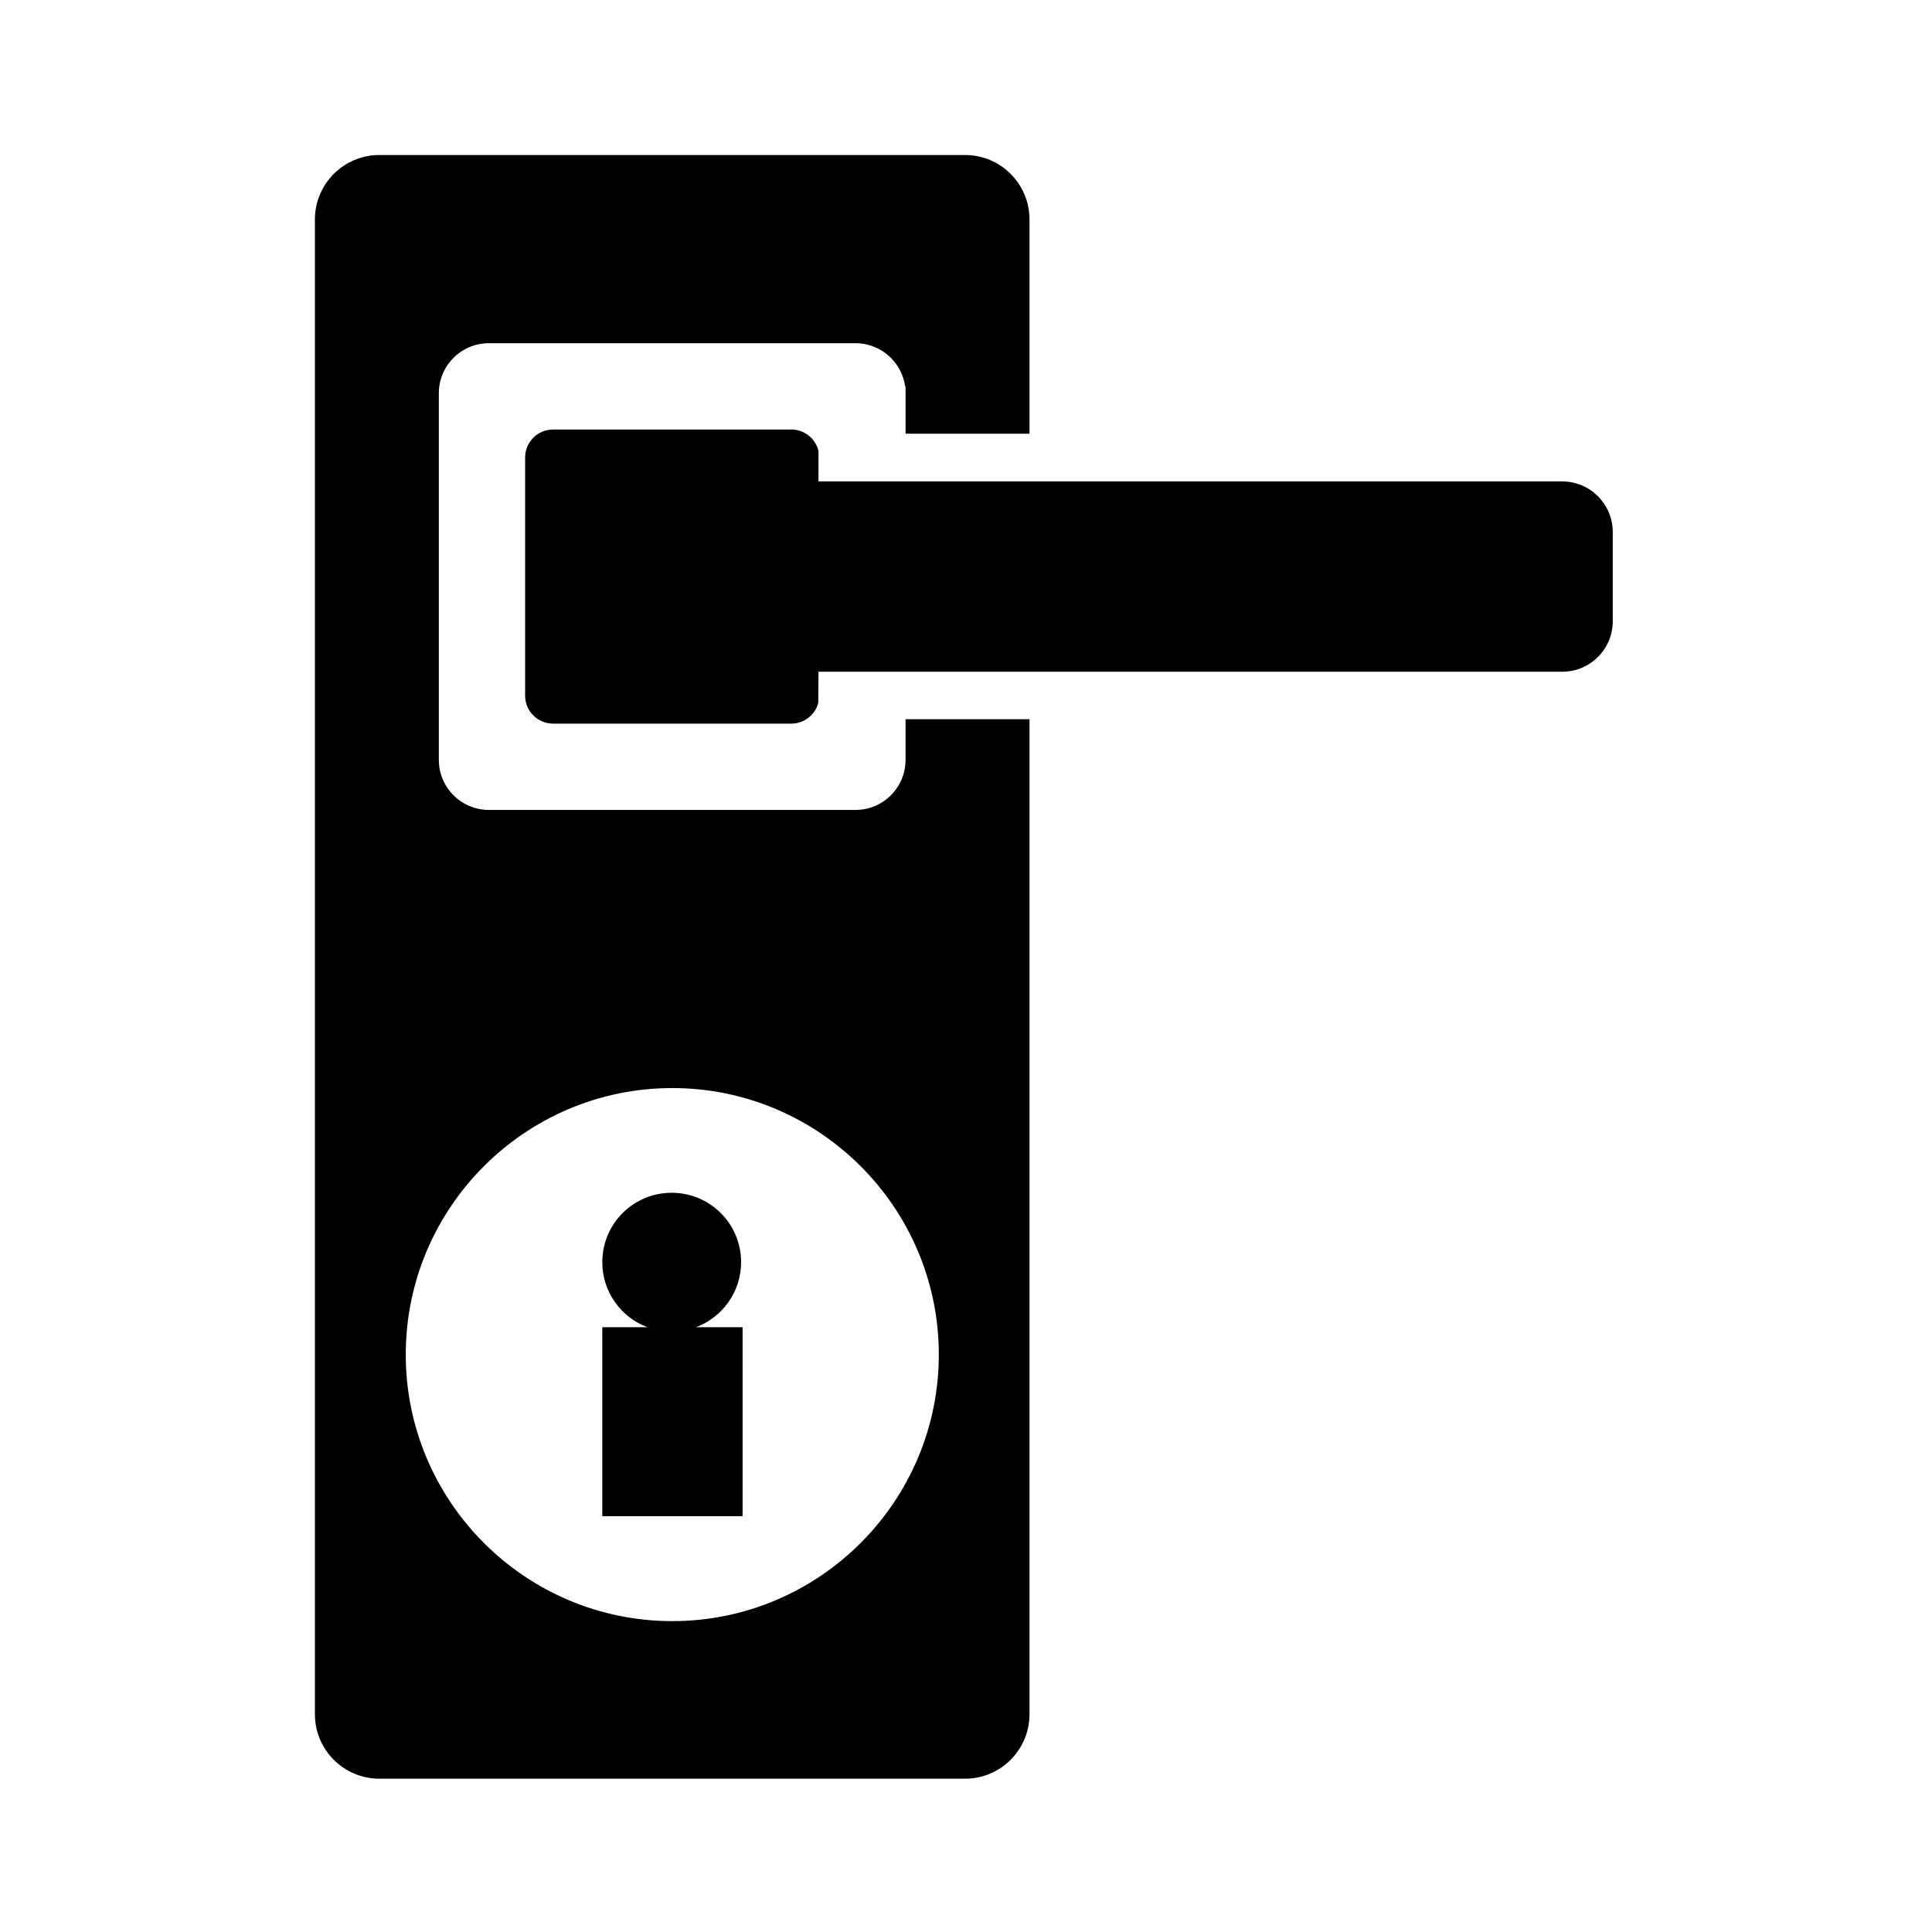 <?xml version="1.0" encoding="UTF-8"?>
<!-- Uploaded to: ICON Repo, www.iconrepo.com, Generator: ICON Repo Mixer Tools -->
<svg fill="#000000" width="800px" height="800px" version="1.1" viewBox="144 144 512 512" xmlns="http://www.w3.org/2000/svg">
 <g fill-rule="evenodd">
  <path d="m383.98 345.39c0 7.305-5.945 13.25-13.25 13.25h-97.184c-7.305 0-13.25-5.945-13.25-13.25v-97.188c0-7.305 5.945-13.25 13.25-13.25h97.184c6.398 0 11.84 4.586 13.047 10.832l0.102 0.605h0.102v12.547h32.848v-56.781c0-9.422-7.656-17.078-17.078-17.078h-155.22c-9.422 0-17.078 7.656-17.078 17.078v396.14c0 9.422 7.656 17.078 17.078 17.078h155.22c9.422 0 17.078-7.656 17.078-17.078v-263.69h-32.848zm8.816 157.59c0 38.945-31.691 70.633-70.633 70.633-38.945 0-70.633-31.691-70.633-70.633 0-38.945 31.691-70.633 70.633-70.633 38.945 0 70.633 31.688 70.633 70.633z"/>
  <path d="m557.99 271.58h-197.09v-8.113l-0.051-0.203c-0.906-3.223-3.828-5.441-7.152-5.441l-63.129 0.004c-4.082 0-7.406 3.324-7.406 7.406v63.129c0 4.082 3.324 7.406 7.406 7.406h63.129c3.324 0 6.246-2.215 7.152-5.441l0.051-8.312h197.14c7.356 0 13.352-5.996 13.352-13.352v-23.781c-0.051-7.356-6.047-13.301-13.402-13.301z"/>
  <path d="m340.75 495.72h-12.293c6.953-2.621 11.941-9.32 11.941-17.23 0-10.176-8.211-18.391-18.391-18.391-10.176 0-18.391 8.211-18.391 18.391 0 7.859 4.938 14.609 11.941 17.23h-11.941v50.078h37.18l0.004-50.078z"/>
 </g>
</svg>